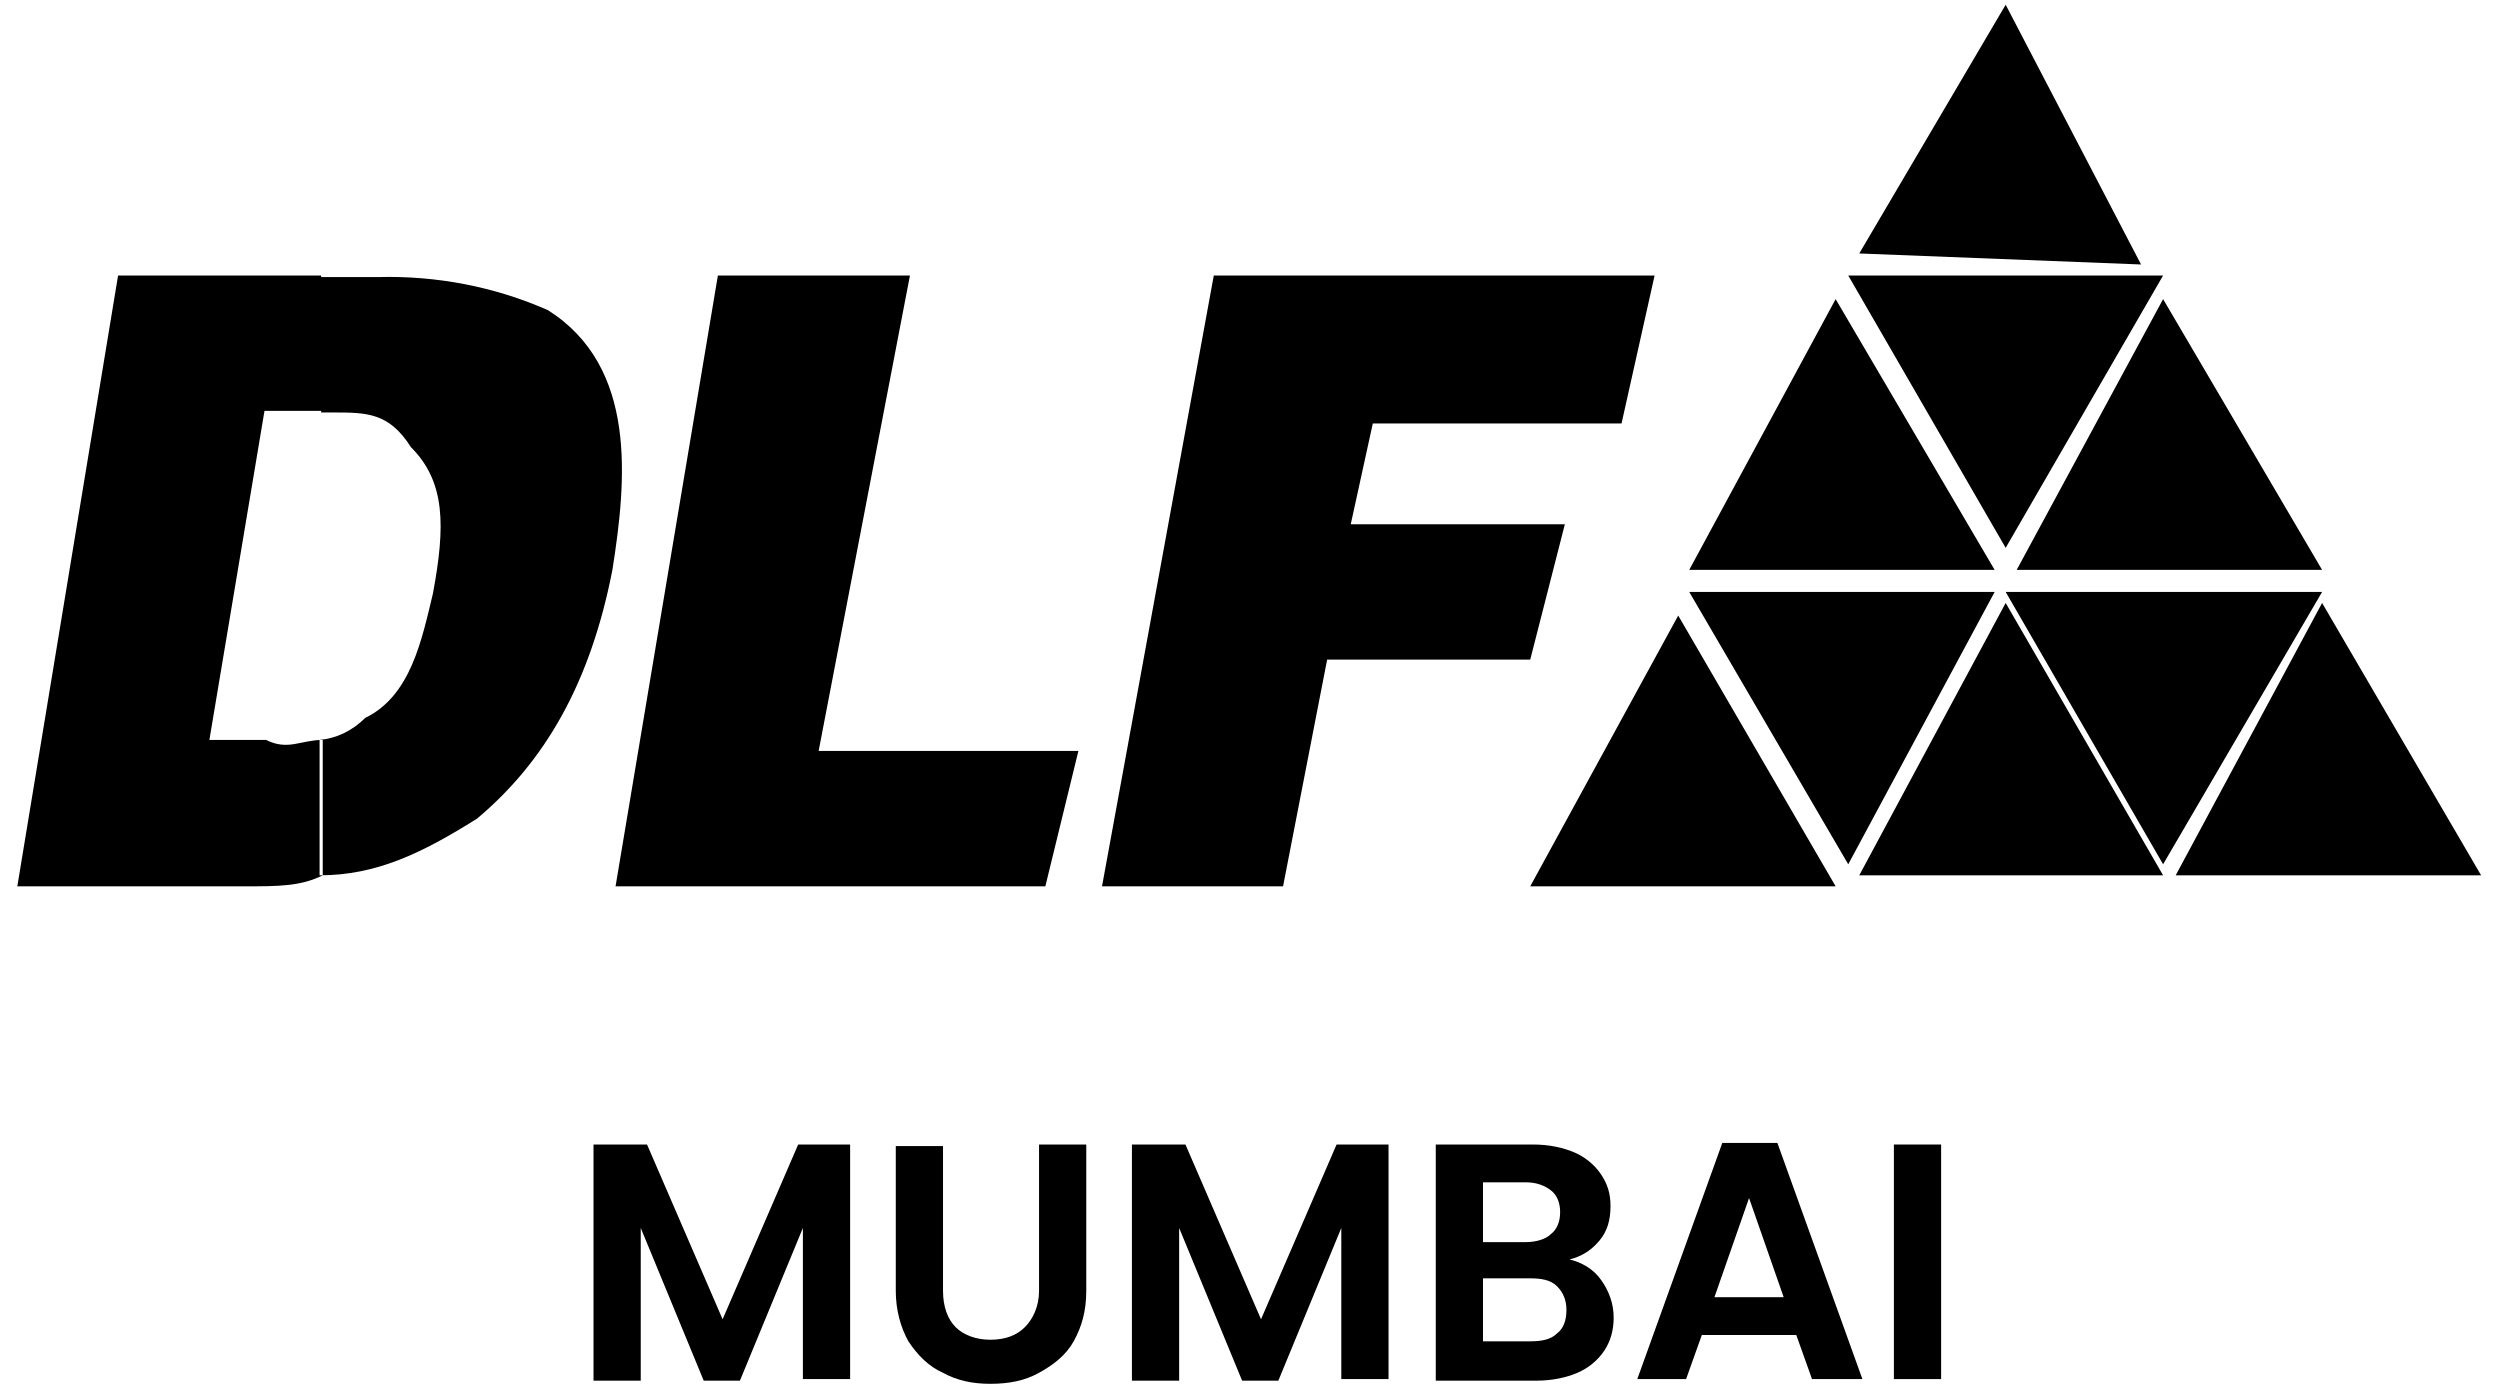 <?xml version="1.0" encoding="utf-8"?>
<!-- Generator: Adobe Illustrator 26.0.1, SVG Export Plug-In . SVG Version: 6.00 Build 0)  -->
<svg version="1.1" id="Layer_1" xmlns="http://www.w3.org/2000/svg" xmlns:xlink="http://www.w3.org/1999/xlink" x="0px" y="0px"
	 viewBox="0 0 158.8 88" style="enable-background:new 0 0 158.8 88;" xml:space="preserve">
<style type="text/css">
	.st0{fill-rule:evenodd;clip-rule:evenodd;}
</style>
<g>
	<polygon class="st0" points="126.7,36.2 116.6,19 107.3,36.2 	"/>
	<polygon class="st0" points="137.4,19 128.1,36.2 147.5,36.2 	"/>
	<polygon class="st0" points="117.4,17.5 127.4,34.8 137.4,17.5 	"/>
	<polygon class="st0" points="126.7,37.6 107.3,37.6 117.4,54.9 	"/>
	<polygon class="st0" points="147.5,37.6 127.4,37.6 137.4,54.9 	"/>
	<polygon class="st0" points="118.1,55.6 137.4,55.6 127.4,38.3 	"/>
	<polygon class="st0" points="97.2,56.3 116.6,56.3 106.6,39.1 	"/>
	<polygon class="st0" points="138.2,55.6 157.6,55.6 147.5,38.3 	"/>
	<path class="st0" d="M34.8,19.7c-3.4-1.5-7.1-2.2-10.8-2.1h-3.6v8.6h0.7c2.2,0,3.6,0,5,2.2c2.2,2.2,2.2,5,1.4,9.3
		c-0.7,2.9-1.4,6.5-4.3,7.9c-0.8,0.8-1.8,1.3-2.9,1.4v8.6c3.6,0,6.5-1.4,10-3.6c4.3-3.6,7.2-8.6,8.6-15.8
		C39.8,30.5,40.5,23.3,34.8,19.7z M20.4,17.5H7.5L1.1,56.3h14.4c2.2,0,3.6,0,5-0.7V47c-1.4,0-2.2,0.7-3.6,0h-3.6l3.5-20.9h3.6V17.5z
		"/>
	<polygon class="st0" points="57.8,17.5 45.6,17.5 39.1,56.3 66.4,56.3 68.5,47.7 52,47.7 	"/>
	<polygon class="st0" points="87.2,26.9 103,26.9 105.1,17.5 77.1,17.5 70,56.3 81.5,56.3 84.3,41.9 97.2,41.9 99.4,33.3 85.8,33.3 
			"/>
	<polygon class="st0" points="118.1,16.1 136,16.8 127.4,0.3 	"/>
</g>
<g>
	<path d="M54,72.7v14.9h-3V78l-4,9.7h-2.3l-4-9.7v9.7h-3V72.7h3.4l4.8,11.1l4.8-11.1H54z"/>
	<path d="M59.9,72.7V82c0,1,0.3,1.8,0.8,2.3s1.3,0.8,2.2,0.8c1,0,1.7-0.3,2.2-0.8S66,83,66,82v-9.3h3V82c0,1.3-0.3,2.3-0.8,3.2
		c-0.5,0.9-1.3,1.5-2.2,2s-1.9,0.7-3.1,0.7c-1.1,0-2.1-0.2-3-0.7c-0.9-0.4-1.6-1.1-2.2-2c-0.5-0.9-0.8-2-0.8-3.2v-9.2H59.9z"/>
	<path d="M88.2,72.7v14.9h-3V78l-4,9.7h-2.3l-4-9.7v9.7h-3V72.7h3.4l4.8,11.1l4.8-11.1H88.2z"/>
	<path d="M101.7,81.3c0.5,0.7,0.8,1.5,0.8,2.4c0,0.8-0.2,1.5-0.6,2.1c-0.4,0.6-1,1.1-1.7,1.4s-1.6,0.5-2.6,0.5h-6.4V72.7h6.2
		c1,0,1.9,0.2,2.6,0.5s1.3,0.8,1.7,1.4c0.4,0.6,0.6,1.2,0.6,2c0,0.9-0.2,1.6-0.7,2.2c-0.5,0.6-1.1,1-1.9,1.2
		C100.5,80.2,101.2,80.6,101.7,81.3z M94.2,78.9h2.7c0.7,0,1.3-0.2,1.6-0.5c0.4-0.3,0.6-0.8,0.6-1.4s-0.2-1.1-0.6-1.4
		c-0.4-0.3-0.9-0.5-1.6-0.5h-2.7V78.9z M98.9,84.7c0.4-0.3,0.6-0.8,0.6-1.5c0-0.6-0.2-1.1-0.6-1.5c-0.4-0.4-1-0.5-1.7-0.5h-3v4h3
		C97.9,85.2,98.5,85.1,98.9,84.7z"/>
	<path d="M114.1,84.8h-6l-1,2.8H104l5.4-15h3.5l5.4,15h-3.2L114.1,84.8z M113.3,82.4l-2.2-6.3l-2.2,6.3H113.3z"/>
	<path d="M123.3,72.7v14.9h-3V72.7H123.3z"/>
</g>
</svg>
